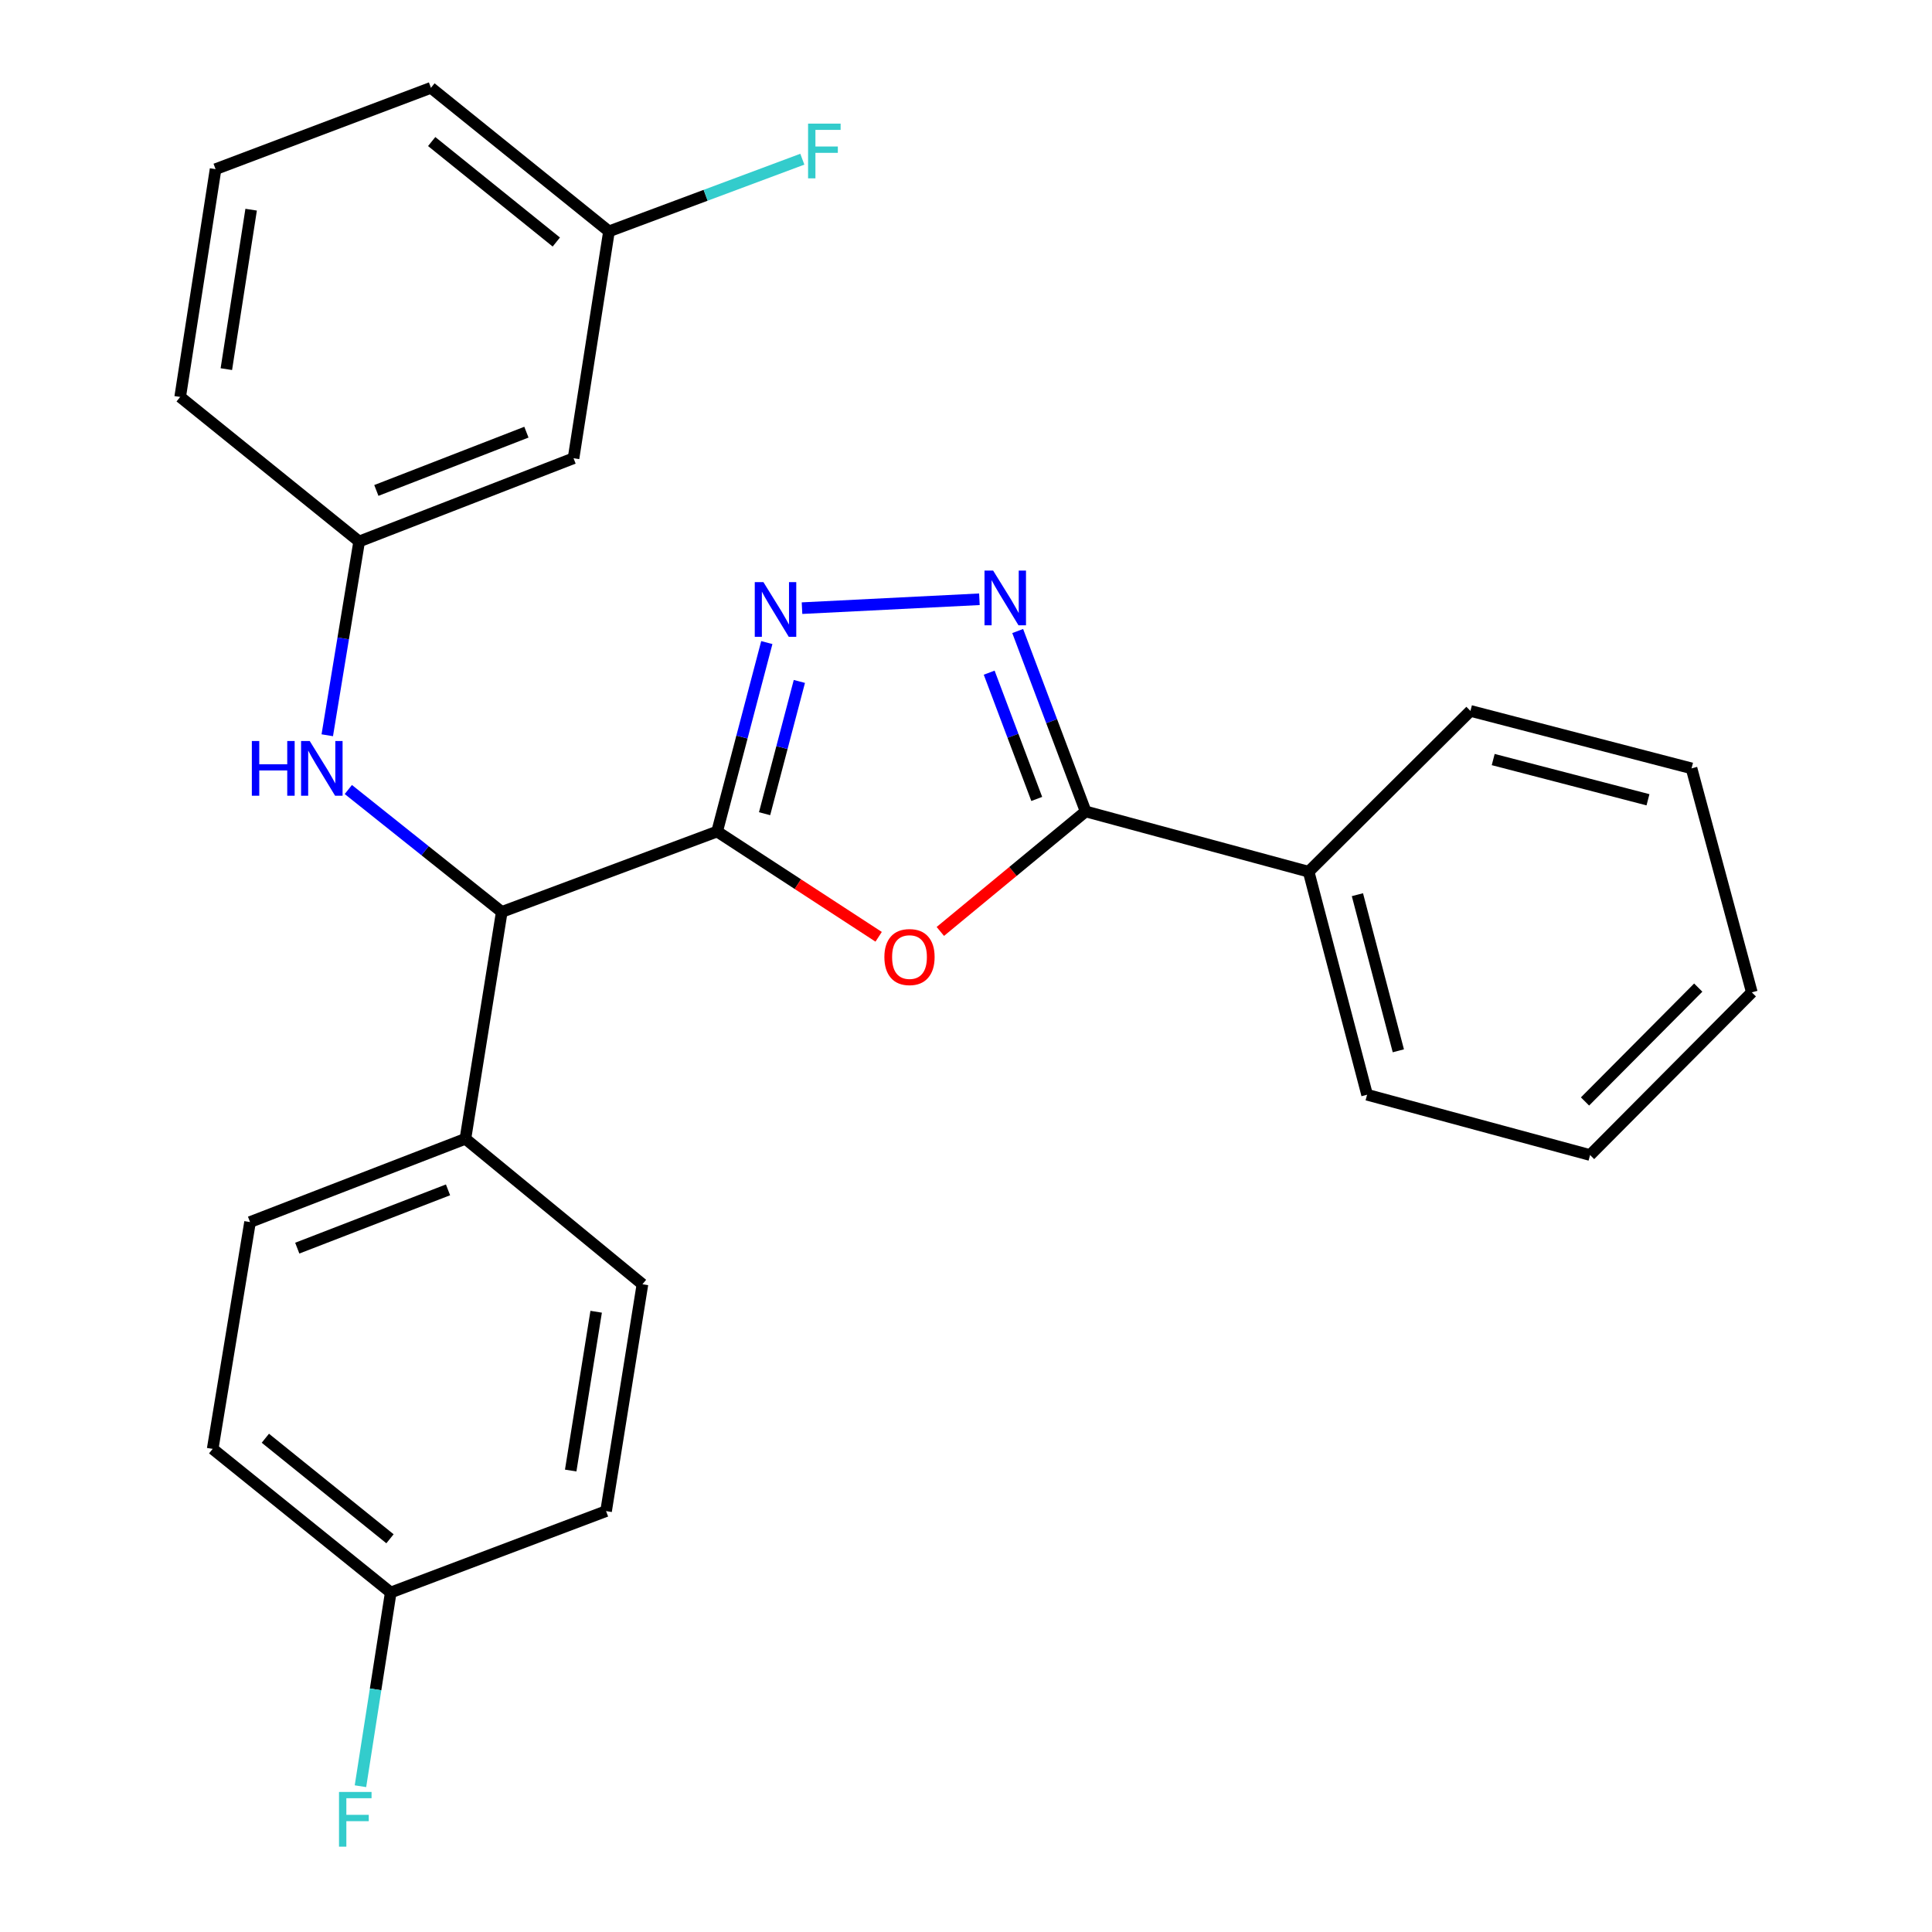 <?xml version='1.0' encoding='iso-8859-1'?>
<svg version='1.1' baseProfile='full'
              xmlns='http://www.w3.org/2000/svg'
                      xmlns:rdkit='http://www.rdkit.org/xml'
                      xmlns:xlink='http://www.w3.org/1999/xlink'
                  xml:space='preserve'
width='1000px' height='1000px' viewBox='0 0 1000 1000'>
<!-- END OF HEADER -->
<rect style='opacity:1.0;fill:#FFFFFF;stroke:none' width='1000' height='1000' x='0' y='0'> </rect>
<path class='bond-0' d='M 371.185,430.4 L 412.984,457.641' style='fill:none;fill-rule:evenodd;stroke:#000000;stroke-width:6px;stroke-linecap:butt;stroke-linejoin:miter;stroke-opacity:1' />
<path class='bond-0' d='M 412.984,457.641 L 454.784,484.881' style='fill:none;fill-rule:evenodd;stroke:#FF0000;stroke-width:6px;stroke-linecap:butt;stroke-linejoin:miter;stroke-opacity:1' />
<path class='bond-1' d='M 371.185,430.4 L 384.043,381.498' style='fill:none;fill-rule:evenodd;stroke:#000000;stroke-width:6px;stroke-linecap:butt;stroke-linejoin:miter;stroke-opacity:1' />
<path class='bond-1' d='M 384.043,381.498 L 396.901,332.596' style='fill:none;fill-rule:evenodd;stroke:#0000FF;stroke-width:6px;stroke-linecap:butt;stroke-linejoin:miter;stroke-opacity:1' />
<path class='bond-1' d='M 395.747,421.173 L 404.747,386.942' style='fill:none;fill-rule:evenodd;stroke:#000000;stroke-width:6px;stroke-linecap:butt;stroke-linejoin:miter;stroke-opacity:1' />
<path class='bond-1' d='M 404.747,386.942 L 413.748,352.71' style='fill:none;fill-rule:evenodd;stroke:#0000FF;stroke-width:6px;stroke-linecap:butt;stroke-linejoin:miter;stroke-opacity:1' />
<path class='bond-4' d='M 371.185,430.4 L 259.711,472.015' style='fill:none;fill-rule:evenodd;stroke:#000000;stroke-width:6px;stroke-linecap:butt;stroke-linejoin:miter;stroke-opacity:1' />
<path class='bond-3' d='M 486.711,482.112 L 524.319,451.053' style='fill:none;fill-rule:evenodd;stroke:#FF0000;stroke-width:6px;stroke-linecap:butt;stroke-linejoin:miter;stroke-opacity:1' />
<path class='bond-3' d='M 524.319,451.053 L 561.928,419.994' style='fill:none;fill-rule:evenodd;stroke:#000000;stroke-width:6px;stroke-linecap:butt;stroke-linejoin:miter;stroke-opacity:1' />
<path class='bond-2' d='M 415.122,314.778 L 506.94,310.177' style='fill:none;fill-rule:evenodd;stroke:#0000FF;stroke-width:6px;stroke-linecap:butt;stroke-linejoin:miter;stroke-opacity:1' />
<path class='bond-26' d='M 526.758,326.618 L 544.343,373.306' style='fill:none;fill-rule:evenodd;stroke:#0000FF;stroke-width:6px;stroke-linecap:butt;stroke-linejoin:miter;stroke-opacity:1' />
<path class='bond-26' d='M 544.343,373.306 L 561.928,419.994' style='fill:none;fill-rule:evenodd;stroke:#000000;stroke-width:6px;stroke-linecap:butt;stroke-linejoin:miter;stroke-opacity:1' />
<path class='bond-26' d='M 512,348.17 L 524.309,380.851' style='fill:none;fill-rule:evenodd;stroke:#0000FF;stroke-width:6px;stroke-linecap:butt;stroke-linejoin:miter;stroke-opacity:1' />
<path class='bond-26' d='M 524.309,380.851 L 536.618,413.533' style='fill:none;fill-rule:evenodd;stroke:#000000;stroke-width:6px;stroke-linecap:butt;stroke-linejoin:miter;stroke-opacity:1' />
<path class='bond-8' d='M 561.928,419.994 L 677.351,451.201' style='fill:none;fill-rule:evenodd;stroke:#000000;stroke-width:6px;stroke-linecap:butt;stroke-linejoin:miter;stroke-opacity:1' />
<path class='bond-5' d='M 259.711,472.015 L 220.002,440.333' style='fill:none;fill-rule:evenodd;stroke:#000000;stroke-width:6px;stroke-linecap:butt;stroke-linejoin:miter;stroke-opacity:1' />
<path class='bond-5' d='M 220.002,440.333 L 180.294,408.652' style='fill:none;fill-rule:evenodd;stroke:#0000FF;stroke-width:6px;stroke-linecap:butt;stroke-linejoin:miter;stroke-opacity:1' />
<path class='bond-6' d='M 259.711,472.015 L 240.896,589.436' style='fill:none;fill-rule:evenodd;stroke:#000000;stroke-width:6px;stroke-linecap:butt;stroke-linejoin:miter;stroke-opacity:1' />
<path class='bond-7' d='M 169.395,380.571 L 177.649,330.422' style='fill:none;fill-rule:evenodd;stroke:#0000FF;stroke-width:6px;stroke-linecap:butt;stroke-linejoin:miter;stroke-opacity:1' />
<path class='bond-7' d='M 177.649,330.422 L 185.902,280.273' style='fill:none;fill-rule:evenodd;stroke:#000000;stroke-width:6px;stroke-linecap:butt;stroke-linejoin:miter;stroke-opacity:1' />
<path class='bond-10' d='M 240.896,589.436 L 129.421,632.536' style='fill:none;fill-rule:evenodd;stroke:#000000;stroke-width:6px;stroke-linecap:butt;stroke-linejoin:miter;stroke-opacity:1' />
<path class='bond-10' d='M 231.895,615.868 L 153.862,646.038' style='fill:none;fill-rule:evenodd;stroke:#000000;stroke-width:6px;stroke-linecap:butt;stroke-linejoin:miter;stroke-opacity:1' />
<path class='bond-11' d='M 240.896,589.436 L 332.532,664.731' style='fill:none;fill-rule:evenodd;stroke:#000000;stroke-width:6px;stroke-linecap:butt;stroke-linejoin:miter;stroke-opacity:1' />
<path class='bond-9' d='M 185.902,280.273 L 296.865,237.184' style='fill:none;fill-rule:evenodd;stroke:#000000;stroke-width:6px;stroke-linecap:butt;stroke-linejoin:miter;stroke-opacity:1' />
<path class='bond-9' d='M 194.797,253.854 L 272.471,223.692' style='fill:none;fill-rule:evenodd;stroke:#000000;stroke-width:6px;stroke-linecap:butt;stroke-linejoin:miter;stroke-opacity:1' />
<path class='bond-19' d='M 185.902,280.273 L 93.254,205.465' style='fill:none;fill-rule:evenodd;stroke:#000000;stroke-width:6px;stroke-linecap:butt;stroke-linejoin:miter;stroke-opacity:1' />
<path class='bond-20' d='M 677.351,451.201 L 707.607,566.636' style='fill:none;fill-rule:evenodd;stroke:#000000;stroke-width:6px;stroke-linecap:butt;stroke-linejoin:miter;stroke-opacity:1' />
<path class='bond-20' d='M 702.597,463.089 L 723.777,543.893' style='fill:none;fill-rule:evenodd;stroke:#000000;stroke-width:6px;stroke-linecap:butt;stroke-linejoin:miter;stroke-opacity:1' />
<path class='bond-21' d='M 677.351,451.201 L 761.102,367.961' style='fill:none;fill-rule:evenodd;stroke:#000000;stroke-width:6px;stroke-linecap:butt;stroke-linejoin:miter;stroke-opacity:1' />
<path class='bond-12' d='M 296.865,237.184 L 315.204,119.751' style='fill:none;fill-rule:evenodd;stroke:#000000;stroke-width:6px;stroke-linecap:butt;stroke-linejoin:miter;stroke-opacity:1' />
<path class='bond-14' d='M 129.421,632.536 L 110.083,749.946' style='fill:none;fill-rule:evenodd;stroke:#000000;stroke-width:6px;stroke-linecap:butt;stroke-linejoin:miter;stroke-opacity:1' />
<path class='bond-15' d='M 332.532,664.731 L 313.706,782.152' style='fill:none;fill-rule:evenodd;stroke:#000000;stroke-width:6px;stroke-linecap:butt;stroke-linejoin:miter;stroke-opacity:1' />
<path class='bond-15' d='M 308.571,678.955 L 295.392,761.15' style='fill:none;fill-rule:evenodd;stroke:#000000;stroke-width:6px;stroke-linecap:butt;stroke-linejoin:miter;stroke-opacity:1' />
<path class='bond-16' d='M 315.204,119.751 L 365.244,101.076' style='fill:none;fill-rule:evenodd;stroke:#000000;stroke-width:6px;stroke-linecap:butt;stroke-linejoin:miter;stroke-opacity:1' />
<path class='bond-16' d='M 365.244,101.076 L 415.284,82.401' style='fill:none;fill-rule:evenodd;stroke:#33CCCC;stroke-width:6px;stroke-linecap:butt;stroke-linejoin:miter;stroke-opacity:1' />
<path class='bond-28' d='M 315.204,119.751 L 223.056,45.455' style='fill:none;fill-rule:evenodd;stroke:#000000;stroke-width:6px;stroke-linecap:butt;stroke-linejoin:miter;stroke-opacity:1' />
<path class='bond-28' d='M 287.945,125.272 L 223.441,73.264' style='fill:none;fill-rule:evenodd;stroke:#000000;stroke-width:6px;stroke-linecap:butt;stroke-linejoin:miter;stroke-opacity:1' />
<path class='bond-13' d='M 202.243,824.278 L 313.706,782.152' style='fill:none;fill-rule:evenodd;stroke:#000000;stroke-width:6px;stroke-linecap:butt;stroke-linejoin:miter;stroke-opacity:1' />
<path class='bond-17' d='M 202.243,824.278 L 194.406,874.411' style='fill:none;fill-rule:evenodd;stroke:#000000;stroke-width:6px;stroke-linecap:butt;stroke-linejoin:miter;stroke-opacity:1' />
<path class='bond-17' d='M 194.406,874.411 L 186.57,924.545' style='fill:none;fill-rule:evenodd;stroke:#33CCCC;stroke-width:6px;stroke-linecap:butt;stroke-linejoin:miter;stroke-opacity:1' />
<path class='bond-27' d='M 202.243,824.278 L 110.083,749.946' style='fill:none;fill-rule:evenodd;stroke:#000000;stroke-width:6px;stroke-linecap:butt;stroke-linejoin:miter;stroke-opacity:1' />
<path class='bond-27' d='M 201.859,796.465 L 137.347,744.432' style='fill:none;fill-rule:evenodd;stroke:#000000;stroke-width:6px;stroke-linecap:butt;stroke-linejoin:miter;stroke-opacity:1' />
<path class='bond-18' d='M 111.581,87.556 L 93.254,205.465' style='fill:none;fill-rule:evenodd;stroke:#000000;stroke-width:6px;stroke-linecap:butt;stroke-linejoin:miter;stroke-opacity:1' />
<path class='bond-18' d='M 129.986,108.531 L 117.157,191.067' style='fill:none;fill-rule:evenodd;stroke:#000000;stroke-width:6px;stroke-linecap:butt;stroke-linejoin:miter;stroke-opacity:1' />
<path class='bond-22' d='M 111.581,87.556 L 223.056,45.455' style='fill:none;fill-rule:evenodd;stroke:#000000;stroke-width:6px;stroke-linecap:butt;stroke-linejoin:miter;stroke-opacity:1' />
<path class='bond-23' d='M 707.607,566.636 L 823.018,597.844' style='fill:none;fill-rule:evenodd;stroke:#000000;stroke-width:6px;stroke-linecap:butt;stroke-linejoin:miter;stroke-opacity:1' />
<path class='bond-24' d='M 761.102,367.961 L 875.538,397.706' style='fill:none;fill-rule:evenodd;stroke:#000000;stroke-width:6px;stroke-linecap:butt;stroke-linejoin:miter;stroke-opacity:1' />
<path class='bond-24' d='M 772.882,393.142 L 852.987,413.964' style='fill:none;fill-rule:evenodd;stroke:#000000;stroke-width:6px;stroke-linecap:butt;stroke-linejoin:miter;stroke-opacity:1' />
<path class='bond-29' d='M 823.018,597.844 L 906.746,513.641' style='fill:none;fill-rule:evenodd;stroke:#000000;stroke-width:6px;stroke-linecap:butt;stroke-linejoin:miter;stroke-opacity:1' />
<path class='bond-29' d='M 820.397,570.119 L 879.006,511.177' style='fill:none;fill-rule:evenodd;stroke:#000000;stroke-width:6px;stroke-linecap:butt;stroke-linejoin:miter;stroke-opacity:1' />
<path class='bond-25' d='M 875.538,397.706 L 906.746,513.641' style='fill:none;fill-rule:evenodd;stroke:#000000;stroke-width:6px;stroke-linecap:butt;stroke-linejoin:miter;stroke-opacity:1' />
<path  class='atom-1' d='M 457.755 495.369
Q 457.755 488.569, 461.115 484.769
Q 464.475 480.969, 470.755 480.969
Q 477.035 480.969, 480.395 484.769
Q 483.755 488.569, 483.755 495.369
Q 483.755 502.249, 480.355 506.169
Q 476.955 510.049, 470.755 510.049
Q 464.515 510.049, 461.115 506.169
Q 457.755 502.289, 457.755 495.369
M 470.755 506.849
Q 475.075 506.849, 477.395 503.969
Q 479.755 501.049, 479.755 495.369
Q 479.755 489.809, 477.395 487.009
Q 475.075 484.169, 470.755 484.169
Q 466.435 484.169, 464.075 486.969
Q 461.755 489.769, 461.755 495.369
Q 461.755 501.089, 464.075 503.969
Q 466.435 506.849, 470.755 506.849
' fill='#FF0000'/>
<path  class='atom-2' d='M 395.146 301.305
L 404.426 316.305
Q 405.346 317.785, 406.826 320.465
Q 408.306 323.145, 408.386 323.305
L 408.386 301.305
L 412.146 301.305
L 412.146 329.625
L 408.266 329.625
L 398.306 313.225
Q 397.146 311.305, 395.906 309.105
Q 394.706 306.905, 394.346 306.225
L 394.346 329.625
L 390.666 329.625
L 390.666 301.305
L 395.146 301.305
' fill='#0000FF'/>
<path  class='atom-3' d='M 514.054 295.346
L 523.334 310.346
Q 524.254 311.826, 525.734 314.506
Q 527.214 317.186, 527.294 317.346
L 527.294 295.346
L 531.054 295.346
L 531.054 323.666
L 527.174 323.666
L 517.214 307.266
Q 516.054 305.346, 514.814 303.146
Q 513.614 300.946, 513.254 300.266
L 513.254 323.666
L 509.574 323.666
L 509.574 295.346
L 514.054 295.346
' fill='#0000FF'/>
<path  class='atom-6' d='M 130.355 383.546
L 134.195 383.546
L 134.195 395.586
L 148.675 395.586
L 148.675 383.546
L 152.515 383.546
L 152.515 411.866
L 148.675 411.866
L 148.675 398.786
L 134.195 398.786
L 134.195 411.866
L 130.355 411.866
L 130.355 383.546
' fill='#0000FF'/>
<path  class='atom-6' d='M 160.315 383.546
L 169.595 398.546
Q 170.515 400.026, 171.995 402.706
Q 173.475 405.386, 173.555 405.546
L 173.555 383.546
L 177.315 383.546
L 177.315 411.866
L 173.435 411.866
L 163.475 395.466
Q 162.315 393.546, 161.075 391.346
Q 159.875 389.146, 159.515 388.466
L 159.515 411.866
L 155.835 411.866
L 155.835 383.546
L 160.315 383.546
' fill='#0000FF'/>
<path  class='atom-17' d='M 418.259 63.989
L 435.099 63.989
L 435.099 67.229
L 422.059 67.229
L 422.059 75.829
L 433.659 75.829
L 433.659 79.109
L 422.059 79.109
L 422.059 92.309
L 418.259 92.309
L 418.259 63.989
' fill='#33CCCC'/>
<path  class='atom-18' d='M 175.472 927.515
L 192.312 927.515
L 192.312 930.755
L 179.272 930.755
L 179.272 939.355
L 190.872 939.355
L 190.872 942.635
L 179.272 942.635
L 179.272 955.835
L 175.472 955.835
L 175.472 927.515
' fill='#33CCCC'/>
</svg>
